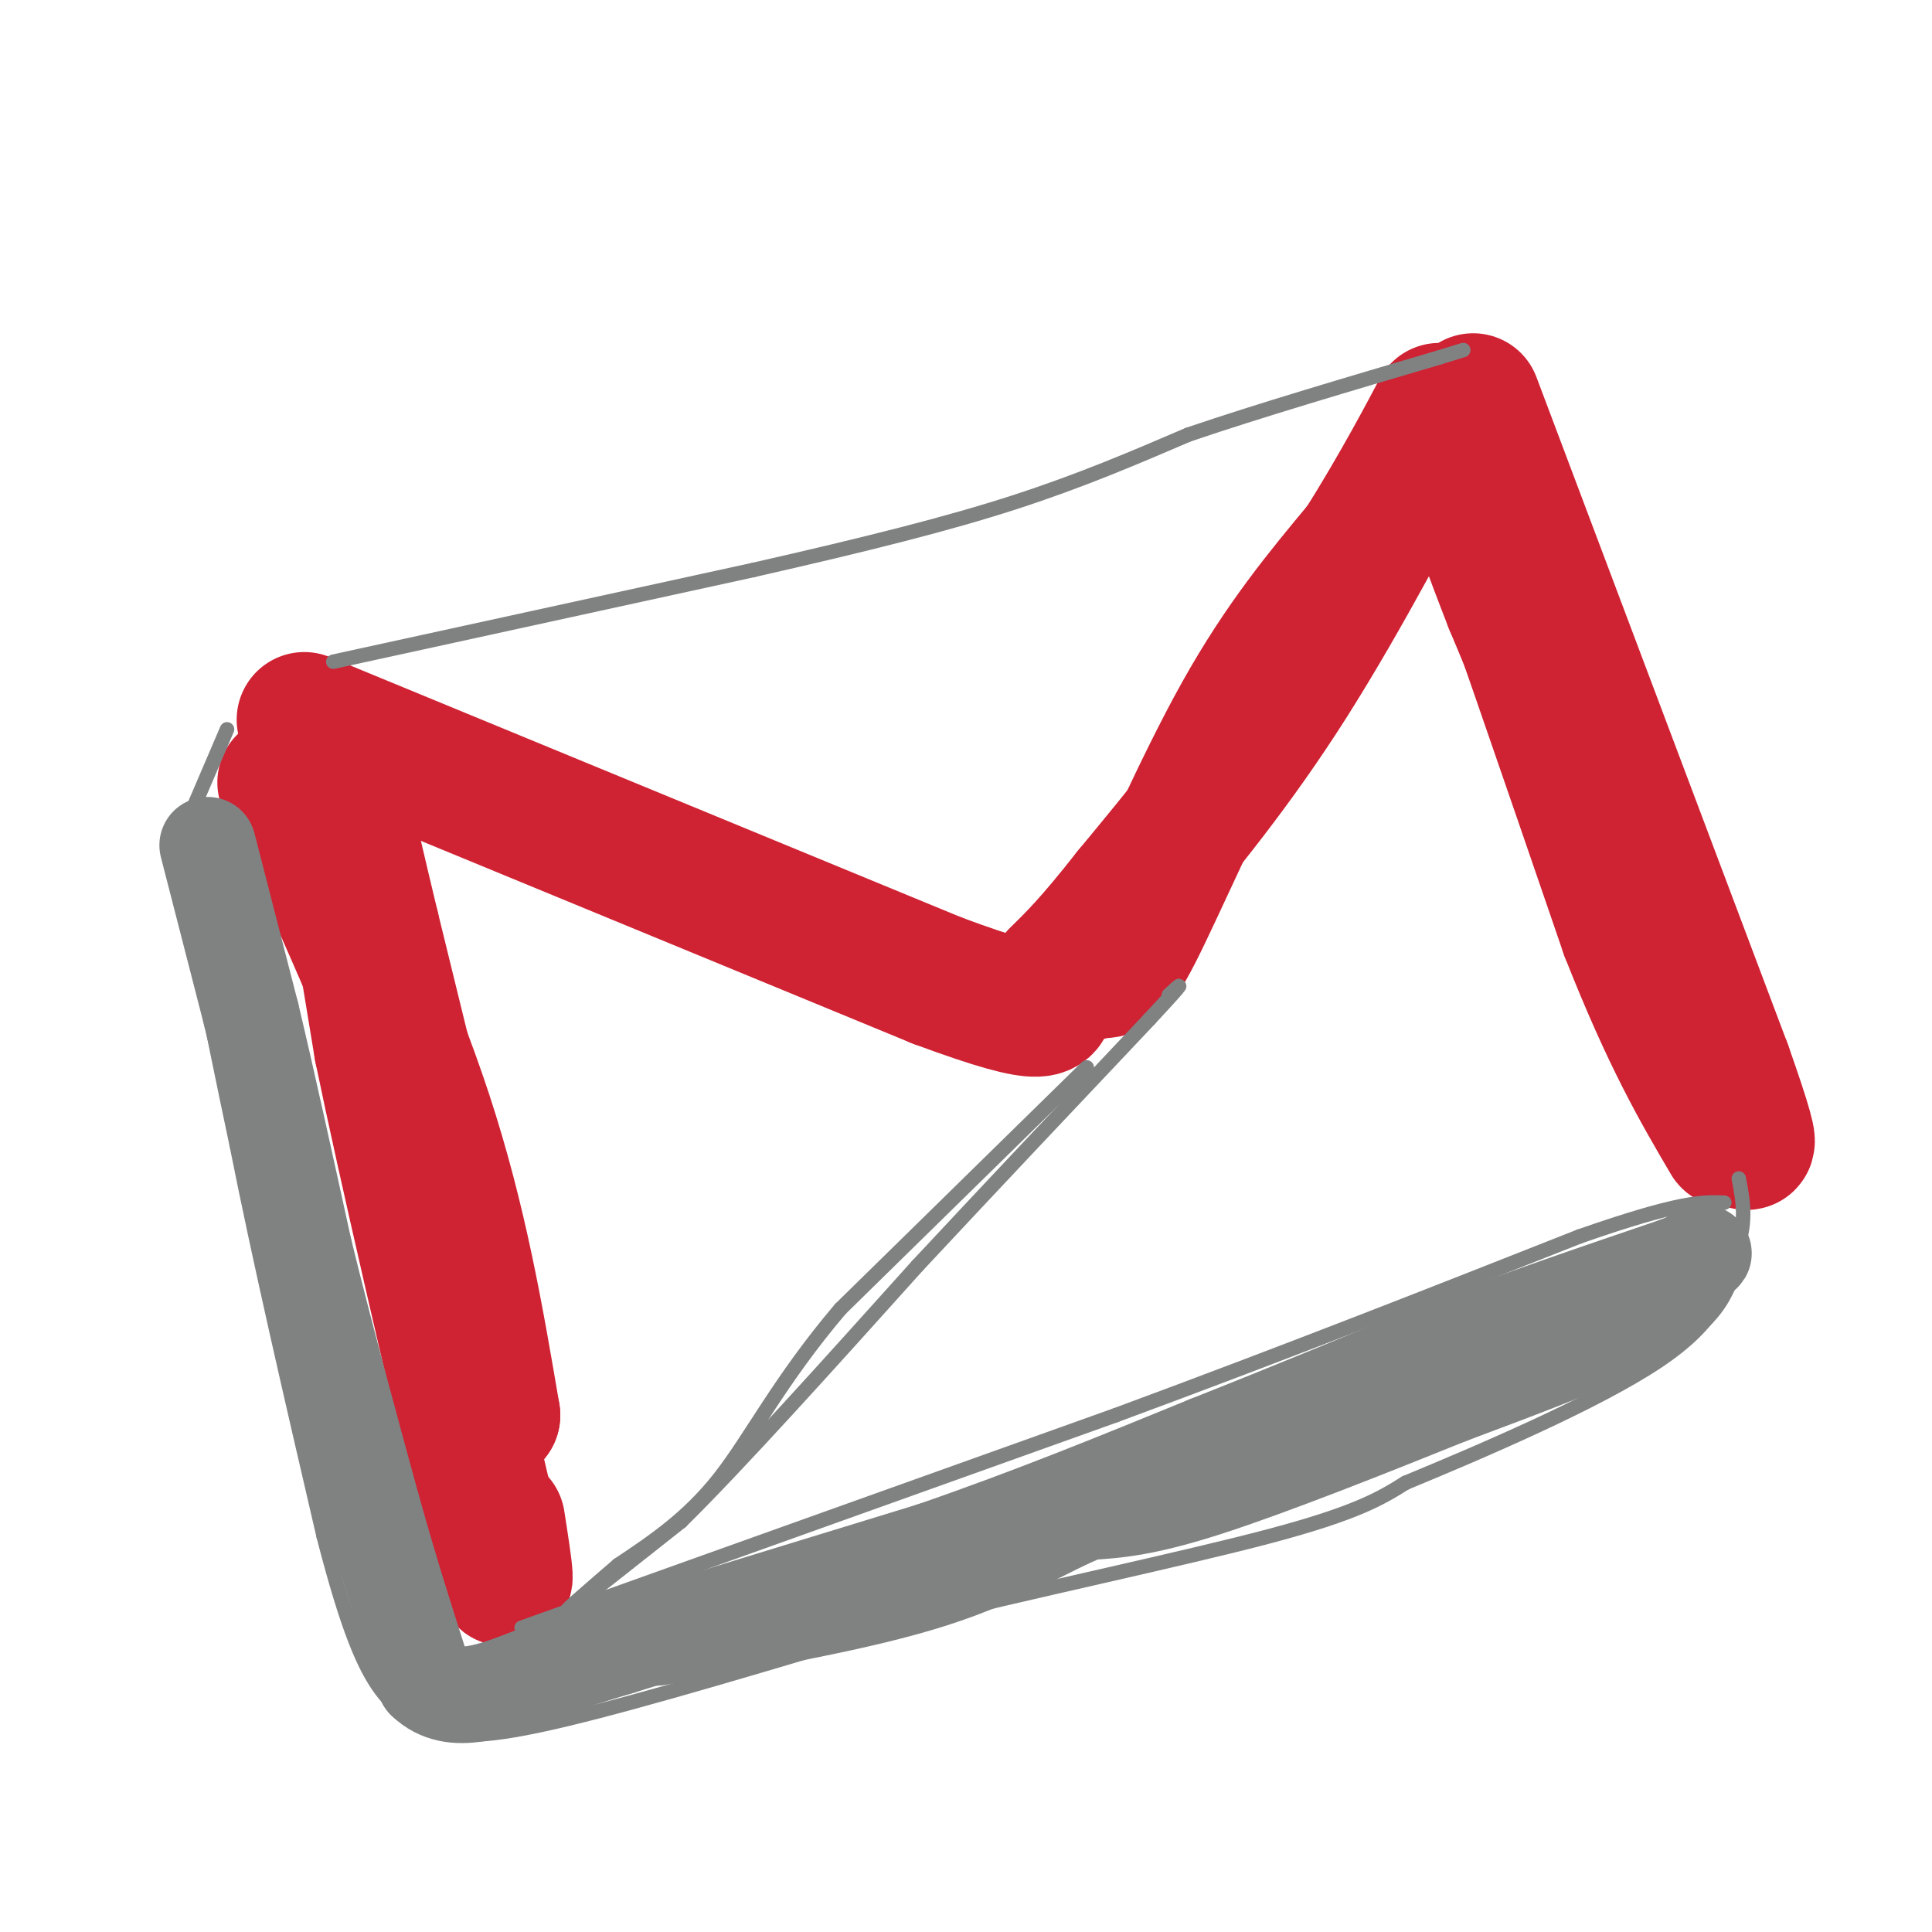 <svg viewBox='0 0 400 400' version='1.1' xmlns='http://www.w3.org/2000/svg' xmlns:xlink='http://www.w3.org/1999/xlink'><g fill='none' stroke='rgb(207,34,51)' stroke-width='28' stroke-linecap='round' stroke-linejoin='round'><path d='M63,149c0.000,0.000 131.000,54.000 131,54'/><path d='M194,203c25.044,9.289 22.156,5.511 23,3c0.844,-2.511 5.422,-3.756 10,-5'/><path d='M227,201c2.345,-0.321 3.208,1.375 8,-8c4.792,-9.375 13.512,-29.821 22,-45c8.488,-15.179 16.744,-25.089 25,-35'/><path d='M282,113c7.578,-11.933 14.022,-24.267 16,-28c1.978,-3.733 -0.511,1.133 -3,6'/><path d='M295,91c-5.222,10.089 -16.778,32.311 -28,50c-11.222,17.689 -22.111,30.844 -33,44'/><path d='M234,185c-8.000,10.167 -11.500,13.583 -15,17'/><path d='M59,162c10.917,23.583 21.833,47.167 29,69c7.167,21.833 10.583,41.917 14,62'/><path d='M102,293c-1.833,-6.500 -13.417,-53.750 -25,-101'/><path d='M77,192c-5.578,-23.222 -7.022,-30.778 -6,-24c1.022,6.778 4.511,27.889 8,49'/><path d='M79,217c5.167,25.000 14.083,63.000 23,101'/><path d='M102,318c4.000,16.333 2.500,6.667 1,-3'/><path d='M305,83c0.000,0.000 52.000,138.000 52,138'/><path d='M357,221c8.711,24.667 4.489,17.333 -5,-4c-9.489,-21.333 -24.244,-56.667 -39,-92'/><path d='M313,125c-9.000,-22.933 -12.000,-34.267 -7,-21c5.000,13.267 18.000,51.133 31,89'/><path d='M337,193c8.667,22.000 14.833,32.500 21,43'/></g>
<g fill='none' stroke='rgb(128,130,130)' stroke-width='3' stroke-linecap='round' stroke-linejoin='round'><path d='M69,137c0.000,0.000 87.000,-19.000 87,-19'/><path d='M156,118c23.933,-5.444 40.267,-9.556 54,-14c13.733,-4.444 24.867,-9.222 36,-14'/><path d='M246,90c14.667,-5.000 33.333,-10.500 52,-16'/><path d='M298,74c8.667,-2.667 4.333,-1.333 0,0'/><path d='M108,337c0.000,0.000 123.000,-44.000 123,-44'/><path d='M231,293c36.500,-13.500 66.250,-25.250 96,-37'/><path d='M327,256c21.000,-7.333 25.500,-7.167 30,-7'/><path d='M225,221c0.000,0.000 -51.000,50.000 -51,50'/><path d='M174,271c-12.556,14.756 -18.444,26.644 -25,35c-6.556,8.356 -13.778,13.178 -21,18'/><path d='M128,324c-6.511,5.600 -12.289,10.600 -10,9c2.289,-1.600 12.644,-9.800 23,-18'/><path d='M141,315c12.000,-11.833 30.500,-32.417 49,-53'/><path d='M190,262c16.167,-17.333 32.083,-34.167 48,-51'/><path d='M238,211c8.667,-9.333 6.333,-7.167 4,-5'/><path d='M47,151c0.000,0.000 -9.000,21.000 -9,21'/><path d='M38,172c0.333,14.333 5.667,39.667 11,65'/><path d='M49,237c4.833,24.333 11.417,52.667 18,81'/><path d='M67,318c4.978,19.356 8.422,27.244 12,32c3.578,4.756 7.289,6.378 11,8'/><path d='M90,358c4.600,1.689 10.600,1.911 27,-2c16.400,-3.911 43.200,-11.956 70,-20'/><path d='M187,336c26.533,-6.622 57.867,-13.178 76,-18c18.133,-4.822 23.067,-7.911 28,-11'/><path d='M291,307c15.200,-6.289 39.200,-16.511 52,-25c12.800,-8.489 14.400,-15.244 16,-22'/><path d='M359,260c2.833,-6.333 1.917,-11.167 1,-16'/></g>
<g fill='none' stroke='rgb(128,130,130)' stroke-width='20' stroke-linecap='round' stroke-linejoin='round'><path d='M43,175c0.000,0.000 9.000,35.000 9,35'/><path d='M52,210c3.333,14.000 7.167,31.500 11,49'/><path d='M63,259c4.167,17.000 9.083,35.000 14,53'/><path d='M77,312c4.167,14.833 7.583,25.417 11,36'/><path d='M88,348c5.800,5.644 14.800,1.756 22,-1c7.200,-2.756 12.600,-4.378 18,-6'/><path d='M128,341c13.833,-4.333 39.417,-12.167 65,-20'/><path d='M193,321c20.333,-7.000 38.667,-14.500 57,-22'/><path d='M250,299c17.667,-7.000 33.333,-13.500 49,-20'/><path d='M299,279c16.167,-6.167 32.083,-11.583 48,-17'/><path d='M347,262c8.400,-3.222 5.400,-2.778 4,-2c-1.400,0.778 -1.200,1.889 -1,3'/><path d='M350,263c-0.867,1.978 -2.533,5.422 -11,10c-8.467,4.578 -23.733,10.289 -39,16'/><path d='M300,289c-16.067,6.489 -36.733,14.711 -50,19c-13.267,4.289 -19.133,4.644 -25,5'/><path d='M225,313c-8.467,3.356 -17.133,9.244 -32,14c-14.867,4.756 -35.933,8.378 -57,12'/></g>
</svg>